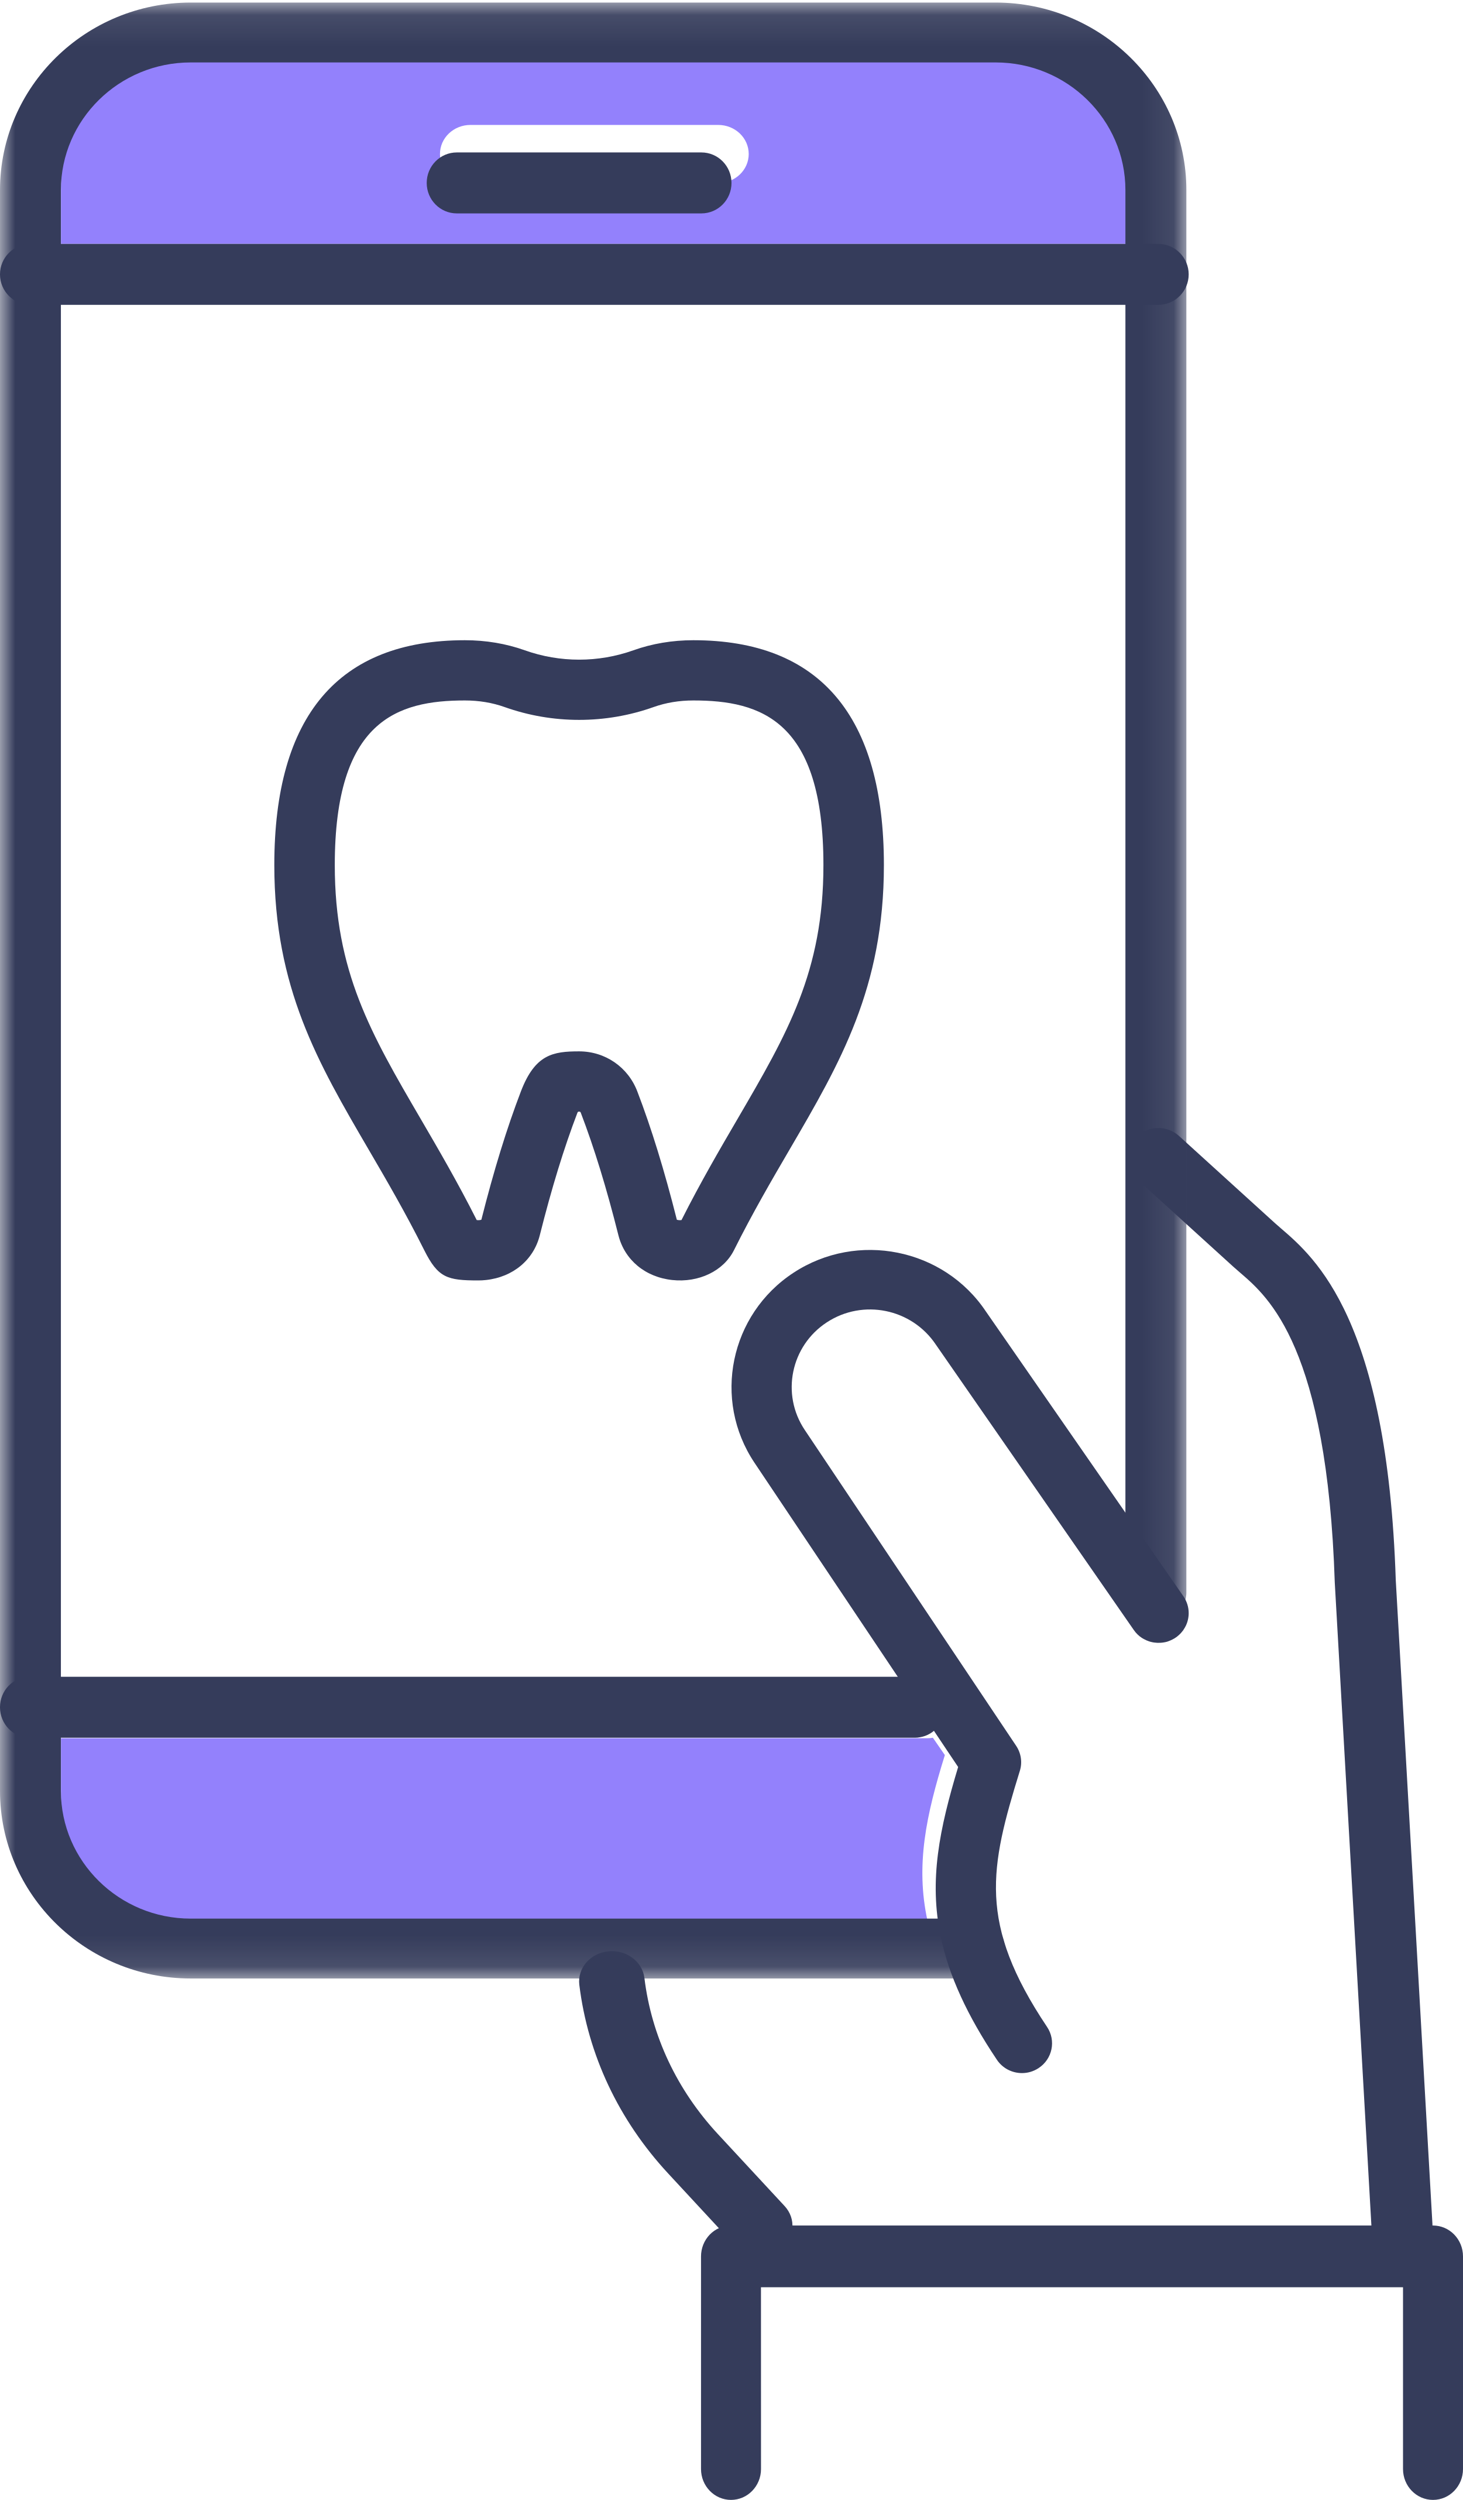 <?xml version="1.0" encoding="UTF-8"?>
<svg width="48px" height="82px" viewBox="0 0 48 82" version="1.1" xmlns="http://www.w3.org/2000/svg" xmlns:xlink="http://www.w3.org/1999/xlink">
    <title>Group 24</title>
    <defs>
        <polygon id="path-1" points="0 0.084 38.924 0.084 38.924 64.897 0 64.897"></polygon>
    </defs>
    <g id="Concept-2" stroke="none" stroke-width="1" fill="none" fill-rule="evenodd">
        <g id="Website" transform="translate(-856, -1239)">
            <g id="Group-24" transform="translate(856, 1239)">
                <path d="M6.219,63 C3.892,63 2,61.183 2,58.953 L2,57.016 L30.442,57.016 C30.498,57.016 30.552,57.011 30.607,57 L31,57.569 C30.39,59.533 30.032,61.172 30.43,63 L6.219,63 Z" id="Fill-1" fill="#9381FC"></path>
                <path d="M22.749,21 C26.897,21 29,23.481 29,28.375 C29,32.406 27.568,34.859 25.91,37.699 C25.313,38.721 24.696,39.779 24.08,41.01 C23.74,41.688 22.926,42.081 22.053,41.986 C21.169,41.89 20.494,41.328 20.29,40.519 C19.899,38.963 19.495,37.649 19.056,36.502 C19.046,36.478 19.04,36.462 19,36.462 C18.96,36.462 18.954,36.478 18.944,36.502 C18.505,37.65 18.101,38.964 17.71,40.519 C17.506,41.328 16.831,41.89 15.947,41.986 C15.861,41.996 15.775,42 15.689,42 C14.675,42 14.373,41.915 13.92,41.01 C13.304,39.779 12.687,38.721 12.09,37.699 C10.432,34.859 9,32.406 9,28.375 C9,23.481 11.103,21 15.251,21 C15.941,21 16.603,21.111 17.22,21.331 C18.368,21.74 19.632,21.74 20.78,21.331 C21.397,21.111 22.059,21 22.749,21 Z M15.251,22.976 C13.034,22.976 10.984,23.63 10.984,28.375 C10.984,31.873 12.167,33.9 13.805,36.706 C14.372,37.678 15.014,38.777 15.641,40.02 C15.69,40.027 15.755,40.023 15.793,40.009 C16.202,38.39 16.626,37.012 17.091,35.798 C17.556,34.583 18.146,34.486 19,34.486 C19.855,34.486 20.604,35.001 20.909,35.798 C21.374,37.011 21.798,38.389 22.207,40.009 C22.245,40.023 22.31,40.027 22.359,40.02 C22.986,38.777 23.628,37.678 24.196,36.706 C25.833,33.9 27.016,31.873 27.016,28.375 C27.016,23.63 24.966,22.976 22.749,22.976 C22.287,22.976 21.85,23.048 21.448,23.191 C19.87,23.754 18.131,23.754 16.552,23.191 C16.15,23.048 15.713,22.976 15.251,22.976 Z" id="Combined-Shape" fill="#353C5B"></path>
                <path d="M24.109,73.653 L21.923,71.294 C20.297,69.541 19.289,67.4 19.007,65.105 C18.94,64.56 19.364,64.068 19.954,64.007 C20.543,63.943 21.076,64.336 21.143,64.882 C21.375,66.78 22.21,68.551 23.555,70.002 L25.742,72.361 C26.128,72.777 26.075,73.404 25.624,73.761 C25.422,73.921 25.173,74 24.926,74 C24.623,74 24.322,73.882 24.109,73.653 Z" id="Fill-5" fill="#353C5B"></path>
                <path d="M44.999,73.077 L43.793,51.914 C43.542,44.2 41.624,42.55 40.702,41.758 C40.618,41.686 40.542,41.619 40.472,41.557 L37.319,38.692 C36.914,38.325 36.892,37.706 37.268,37.311 C37.645,36.916 38.279,36.894 38.684,37.262 L41.837,40.126 C41.894,40.178 41.957,40.232 42.026,40.291 C43.159,41.265 45.516,43.293 45.794,51.829 L46.998,72.968 C47.029,73.507 46.606,73.969 46.054,73.999 C46.035,74 46.016,74 45.998,74 C45.47,74 45.028,73.597 44.999,73.077 Z" id="Fill-7" fill="#353C5B"></path>
                <path d="M23.564,6.004 L15.436,6.004 C14.883,6.004 14.435,5.578 14.435,5.052 C14.435,4.524 14.883,4.098 15.436,4.098 L23.564,4.098 C24.117,4.098 24.565,4.524 24.565,5.052 C24.565,5.578 24.117,6.004 23.564,6.004 M32.732,2 L6.268,2 C3.914,2 2,3.822 2,6.058 L2,8 L37,8 L37,6.058 C37,3.822 35.086,2 32.732,2" id="Fill-9" fill="#9381FC"></path>
                <g id="Group-13">
                    <mask id="mask-2" fill="white">
                        <use xlink:href="#path-1"></use>
                    </mask>
                    <g id="Clip-12"></g>
                    <path d="M38.924,6.235 L38.924,52.236 C38.924,52.278 38.922,52.322 38.914,52.364 C38.91,52.399 38.905,52.432 38.895,52.465 C38.893,52.472 38.893,52.479 38.891,52.486 C38.883,52.519 38.872,52.549 38.86,52.579 C38.85,52.605 38.841,52.631 38.826,52.656 C38.826,52.661 38.824,52.663 38.819,52.668 C38.807,52.694 38.795,52.717 38.779,52.741 C38.755,52.785 38.724,52.827 38.688,52.867 C38.679,52.879 38.672,52.888 38.66,52.9 C38.66,52.9 38.66,52.902 38.658,52.902 C38.636,52.925 38.612,52.946 38.589,52.967 C38.558,52.995 38.524,53.021 38.489,53.045 C38.465,53.061 38.441,53.077 38.415,53.089 C38.391,53.103 38.367,53.115 38.341,53.126 C38.298,53.145 38.258,53.161 38.215,53.176 C38.187,53.185 38.156,53.192 38.127,53.197 C38.087,53.204 38.049,53.211 38.011,53.213 C37.996,53.213 37.982,53.215 37.968,53.215 C37.908,53.218 37.851,53.215 37.794,53.208 C37.759,53.204 37.725,53.199 37.692,53.19 C37.683,53.187 37.675,53.187 37.671,53.185 C37.637,53.178 37.606,53.166 37.576,53.154 C37.549,53.145 37.523,53.136 37.497,53.122 C37.492,53.122 37.49,53.119 37.485,53.115 C37.469,53.108 37.454,53.101 37.44,53.094 C37.416,53.082 37.392,53.068 37.371,53.054 C37.266,52.986 37.174,52.897 37.1,52.79 L37.086,52.769 C36.983,52.614 36.924,52.432 36.924,52.236 L36.924,6.235 C36.924,3.927 35.014,2.048 32.665,2.048 L6.257,2.048 C3.907,2.048 1.998,3.927 1.998,6.235 L1.998,58.745 C1.998,61.053 3.907,62.933 6.257,62.933 L31.968,62.933 C32.52,62.933 32.969,63.372 32.969,63.915 C32.969,64.457 32.52,64.897 31.968,64.897 L6.257,64.897 C2.806,64.897 0,62.138 0,58.745 L0,6.235 C0,2.843 2.806,0.084 6.257,0.084 L32.665,0.084 C36.115,0.084 38.924,2.843 38.924,6.235" id="Fill-11" fill="#353C5B" mask="url(#mask-2)"></path>
                </g>
                <path d="M37.999,10 L1.001,10 C0.448,10 0,9.552 0,9 C0,8.448 0.448,8 1.001,8 L37.999,8 C38.552,8 39,8.448 39,9 C39,9.552 38.552,10 37.999,10 Z" id="Fill-14" fill="#353C5B"></path>
                <path d="M30.186,56.983 C30.133,56.995 30.079,57 30.023,57 L0.977,57 C0.437,57 0,56.552 0,56 C0,55.448 0.437,55 0.977,55 L30.023,55 C30.563,55 31,55.448 31,56 C31,56.495 30.649,56.907 30.186,56.983 Z" id="Fill-16" fill="#353C5B"></path>
                <path d="M24,6.001 C24,6.553 23.558,7 23.012,7 L14.988,7 C14.442,7 14,6.553 14,6.001 C14,5.447 14.442,5 14.988,5 L23.012,5 C23.558,5 24,5.447 24,6.001" id="Fill-18" fill="#353C5B"></path>
                <path d="M47.016,82 C46.473,82 46.032,81.547 46.032,80.988 L46.032,75.024 L24.967,75.024 L24.968,80.988 C24.968,81.547 24.527,82 23.984,82 C23.441,82 23,81.547 23,80.988 L23,74.012 C23,73.744 23.104,73.486 23.288,73.296 C23.473,73.107 23.723,73 23.984,73 L47.016,73 C47.559,73 48,73.453 48,74.012 L48,80.988 C48,81.547 47.559,82 47.016,82" id="Fill-20" fill="#353C5B"></path>
                <path d="M39,52.913 C39,52.955 38.998,52.999 38.991,53.041 C38.986,53.075 38.981,53.108 38.972,53.141 C38.969,53.147 38.969,53.154 38.967,53.161 C38.96,53.194 38.948,53.224 38.937,53.254 C38.927,53.28 38.918,53.305 38.904,53.331 C38.904,53.336 38.901,53.338 38.897,53.343 C38.885,53.368 38.873,53.391 38.857,53.415 C38.833,53.459 38.803,53.501 38.767,53.54 C38.758,53.552 38.751,53.561 38.739,53.573 C38.739,53.573 38.739,53.575 38.737,53.575 C38.716,53.598 38.692,53.619 38.669,53.64 C38.638,53.668 38.605,53.694 38.57,53.717 C38.546,53.733 38.523,53.749 38.497,53.761 C38.474,53.775 38.45,53.786 38.424,53.798 C38.382,53.817 38.342,53.833 38.3,53.847 C38.271,53.856 38.241,53.863 38.213,53.868 C38.173,53.875 38.135,53.882 38.097,53.884 C38.083,53.884 38.069,53.886 38.055,53.886 C37.996,53.889 37.94,53.886 37.884,53.879 C37.848,53.875 37.815,53.87 37.782,53.861 C37.773,53.859 37.766,53.859 37.761,53.856 C37.728,53.849 37.698,53.838 37.667,53.826 C37.641,53.817 37.616,53.807 37.59,53.793 C37.585,53.793 37.583,53.791 37.578,53.786 C37.562,53.78 37.547,53.773 37.533,53.766 C37.51,53.754 37.486,53.74 37.465,53.726 C37.362,53.659 37.27,53.57 37.197,53.463 L37.183,53.443 L30.705,44.106 C29.913,42.921 28.313,42.598 27.128,43.374 C25.943,44.148 25.619,45.733 26.402,46.902 L33.338,57.263 C33.502,57.507 33.547,57.809 33.46,58.087 C32.478,61.264 32.073,63.079 34.353,66.485 C34.654,66.933 34.53,67.54 34.074,67.837 C33.907,67.947 33.719,68 33.531,68 C33.211,68 32.896,67.847 32.706,67.561 C32.212,66.824 31.824,66.141 31.528,65.495 C31.213,64.81 30.999,64.166 30.868,63.543 C30.47,61.664 30.828,59.979 31.436,57.96 L31.044,57.374 L29.749,55.439 L24.754,47.98 C23.37,45.912 23.946,43.114 26.037,41.746 C28.129,40.377 30.959,40.946 32.344,43.014 L37.023,49.76 L38.826,52.36 C38.944,52.529 39,52.722 39,52.913" id="Fill-22" fill="#353C5B"></path>
            </g>
        </g>
    </g>
</svg>